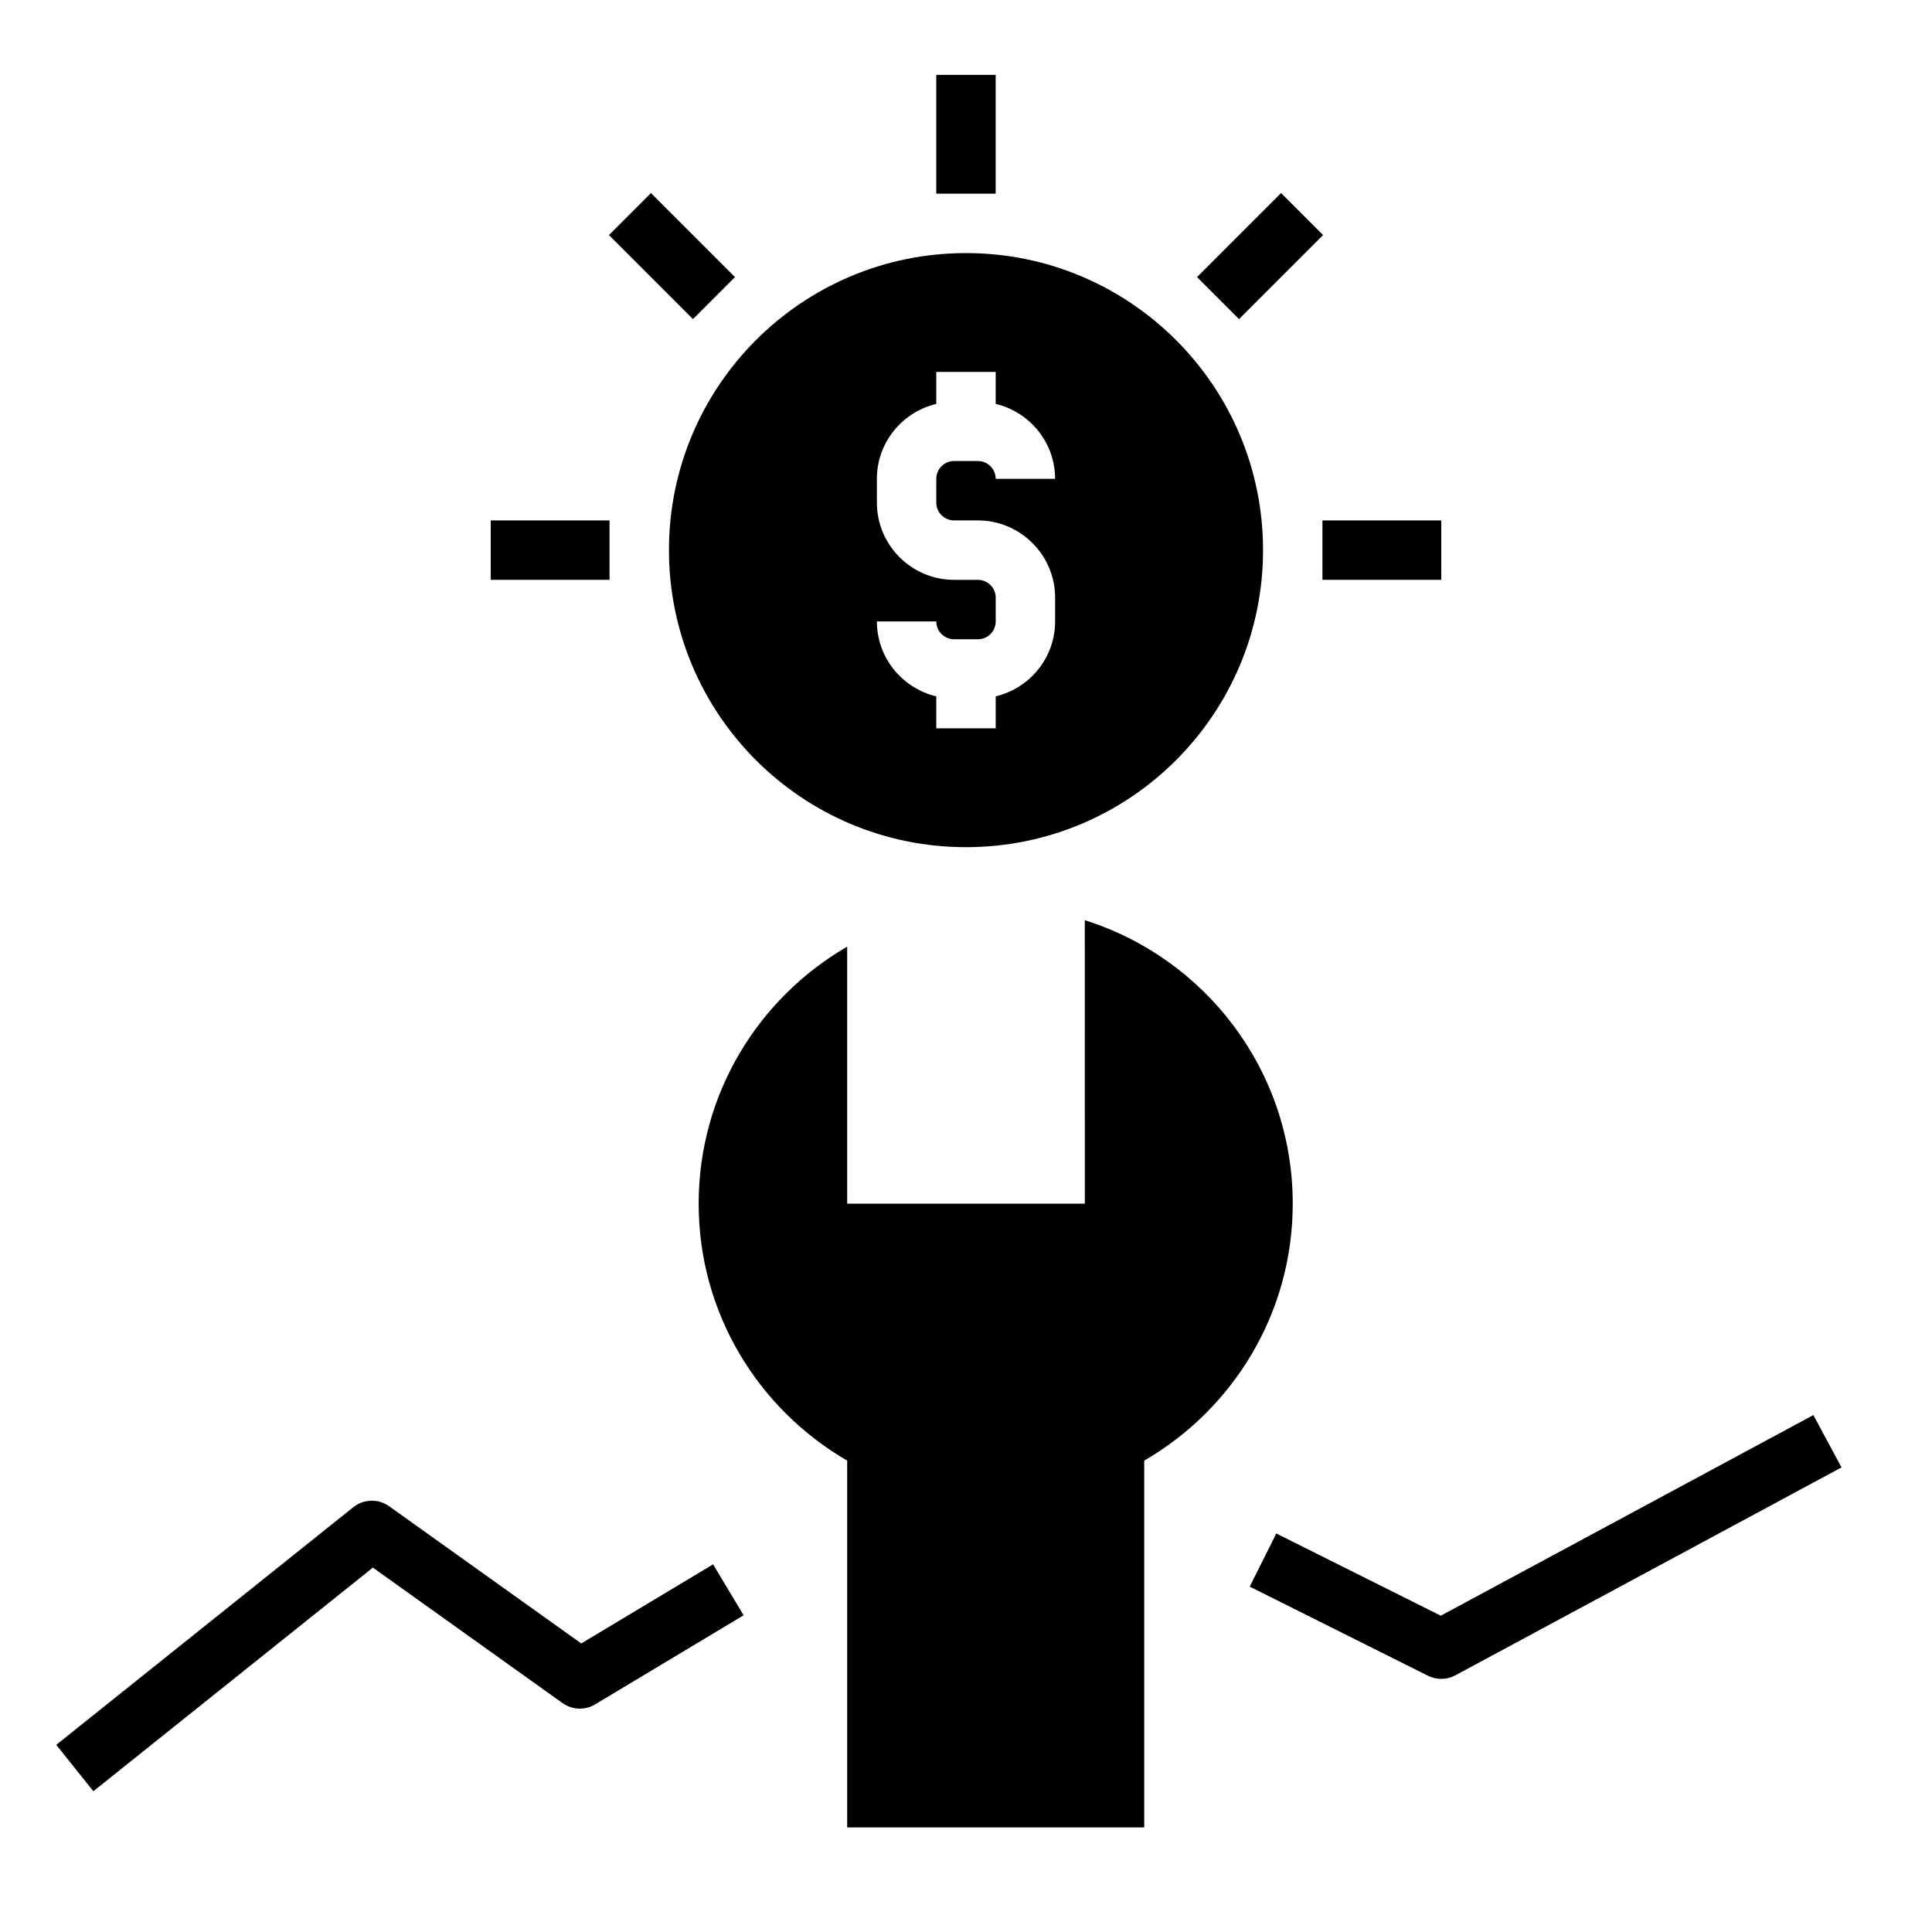 <?xml version="1.0" encoding="UTF-8"?>
<!-- Uploaded to: SVG Repo, www.svgrepo.com, Generator: SVG Repo Mixer Tools -->
<svg fill="#000000" width="800px" height="800px" version="1.1" viewBox="144 144 512 512" xmlns="http://www.w3.org/2000/svg">
 <g>
  <path d="m392.12 163.84h15.742v31.488h-15.742z"/>
  <path d="m494.46 281.92h31.488v15.742h-31.488z"/>
  <path d="m274.05 281.92h31.488v15.742h-31.488z"/>
  <path d="m305.38 206.3 11.133-11.133 22.266 22.266-11.133 11.133z"/>
  <path d="m461.23 217.43 22.266-22.266 11.133 11.133-22.266 22.266z"/>
  <path d="m400 211.07c-43.477 0-78.719 35.242-78.719 78.719 0 43.477 35.242 78.719 78.719 78.719s78.719-35.242 78.719-78.719c0-43.477-35.242-78.719-78.719-78.719zm-3.148 70.848h6.297c11.289 0 20.469 9.18 20.469 20.469l-0.004 6.297c0 9.652-6.738 17.711-15.742 19.859v8.48h-15.742v-8.477c-9.004-2.148-15.742-10.211-15.742-19.859h15.742c0 2.606 2.117 4.723 4.723 4.723h6.297c2.606 0 4.723-2.117 4.723-4.723v-6.301c0-2.606-2.117-4.723-4.723-4.723h-6.297c-11.289 0-20.469-9.18-20.469-20.469v-6.297c0-9.652 6.738-17.711 15.742-19.859v-8.48h15.742v8.477c9.004 2.148 15.742 10.211 15.742 19.859h-15.742c0-2.606-2.117-4.723-4.723-4.723h-6.297c-2.606 0-4.723 2.117-4.723 4.723v6.301c0 2.606 2.117 4.723 4.727 4.723z"/>
  <path d="m447.23 628.29v-97.215c23.508-13.617 39.359-38.98 39.359-68.102 0-35.242-23.168-65.07-55.105-75.105l0.004 75.109h-62.977v-68.102c-23.508 13.617-39.359 38.98-39.359 68.102 0 29.117 15.855 54.48 39.359 68.102v97.211z"/>
  <path d="m242.82 559.43 50.262 35.906c2.559 1.828 5.945 1.969 8.629 0.348l39.359-23.617-8.102-13.5-34.938 20.965-50.91-36.359c-2.852-2.055-6.738-1.945-9.492 0.25l-78.719 62.977 9.832 12.297z"/>
  <path d="m482.24 550.39-7.047 14.082 47.23 23.617c1.121 0.559 2.324 0.832 3.527 0.832 1.281 0 2.566-0.316 3.731-0.938l102.34-55.105-7.461-13.871-98.738 53.168z"/>
 </g>
</svg>